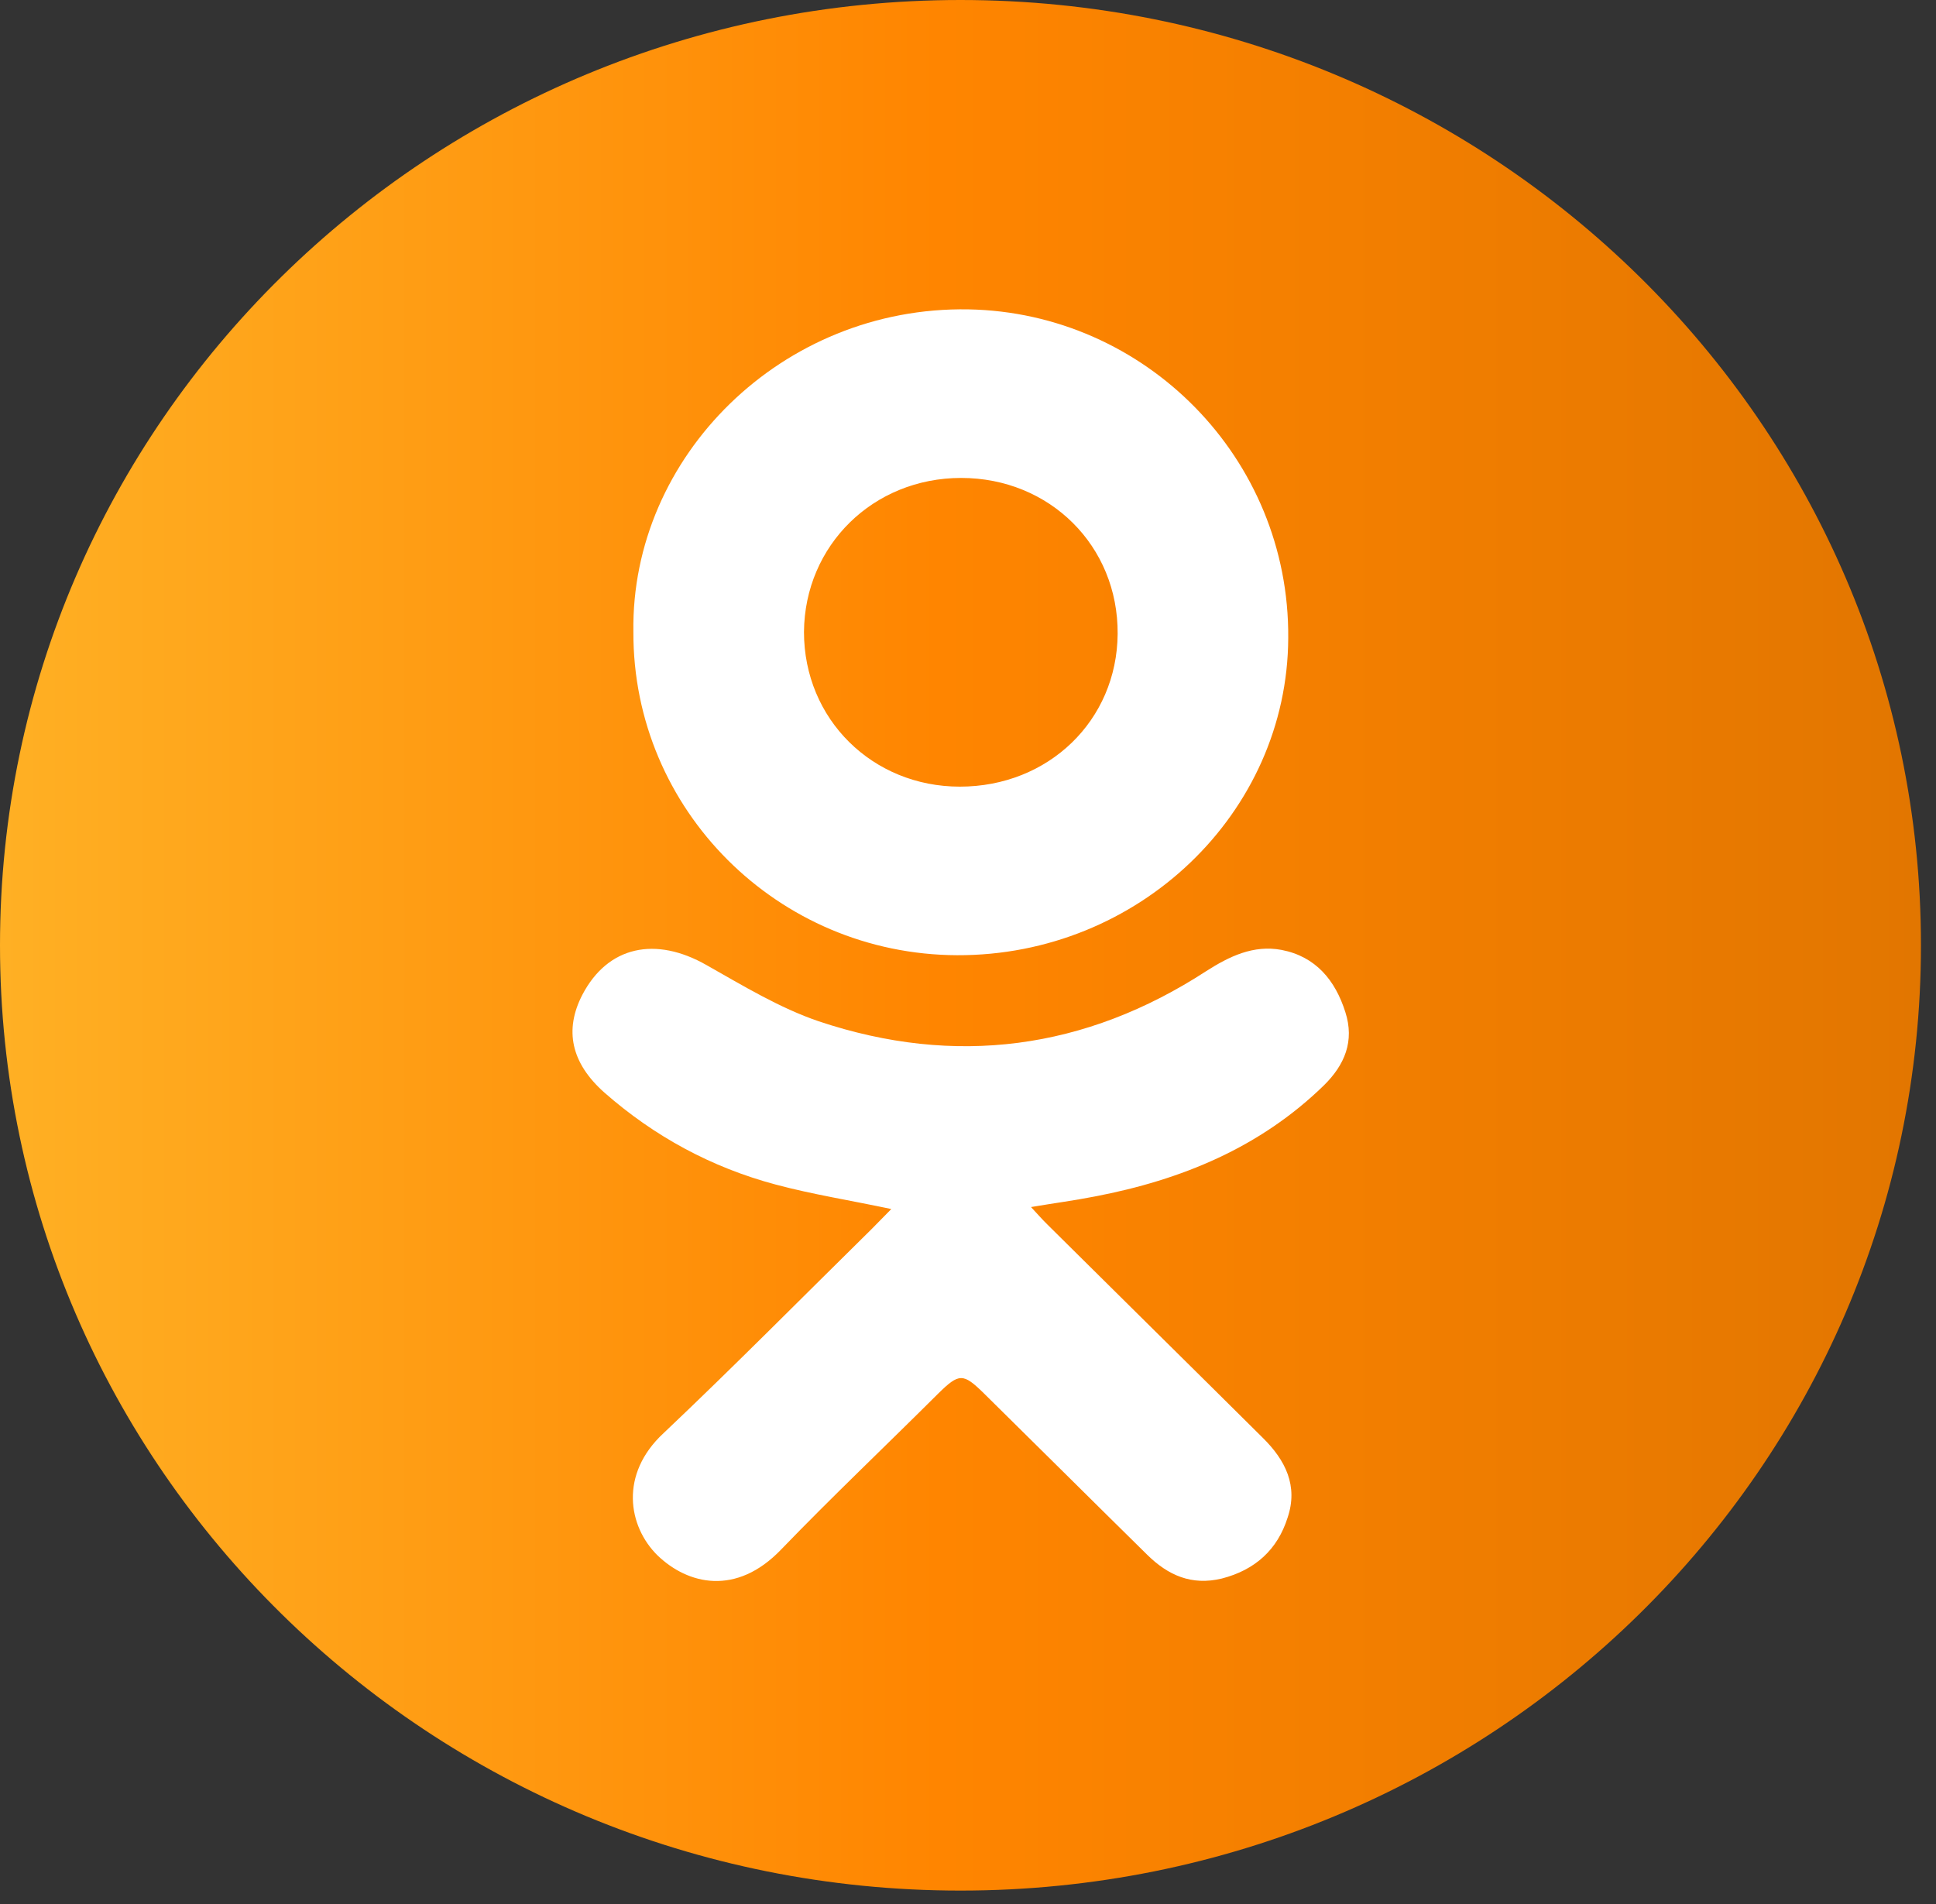 <?xml version="1.0" encoding="UTF-8"?> <svg xmlns="http://www.w3.org/2000/svg" width="61" height="60" viewBox="0 0 61 60" fill="none"><rect x="0" y="0" width="61" height="60" fill="#333333" stroke="none"/> <path d="M30.263 59.577C46.977 59.577 60.526 46.24 60.526 29.788C60.526 13.337 46.977 0 30.263 0C13.549 0 0 13.337 0 29.788C0 46.24 13.549 59.577 30.263 59.577Z" fill="url(#paint0_linear_2448_3169)"></path> <path d="M32.485 38.037C32.697 38.266 32.845 38.433 32.993 38.579C35.257 40.828 37.522 43.057 39.786 45.307C40.506 46.016 40.908 46.828 40.569 47.828C40.252 48.828 39.553 49.473 38.495 49.744C37.543 49.973 36.802 49.64 36.146 48.994C34.432 47.307 32.718 45.599 31.004 43.911C30.348 43.266 30.221 43.266 29.565 43.911C27.914 45.557 26.221 47.161 24.613 48.828C23.195 50.307 21.671 49.932 20.718 49.015C19.787 48.099 19.512 46.453 20.909 45.161C23.131 43.057 25.29 40.87 27.469 38.725C27.681 38.516 27.872 38.308 28.083 38.1C26.813 37.829 25.607 37.641 24.443 37.329C22.412 36.787 20.613 35.808 19.047 34.433C17.988 33.496 17.777 32.454 18.348 31.35C19.152 29.809 20.655 29.496 22.263 30.413C23.406 31.059 24.57 31.767 25.798 32.184C30.094 33.621 34.199 33.079 38.008 30.601C38.728 30.142 39.49 29.767 40.379 29.934C41.458 30.142 42.072 30.892 42.389 31.892C42.685 32.809 42.368 33.559 41.712 34.204C39.702 36.162 37.225 37.183 34.495 37.704C33.861 37.829 33.226 37.912 32.485 38.037Z" fill="white"></path> <path d="M19.957 19.914C19.872 14.394 24.634 9.645 30.517 9.749C36.083 9.853 40.633 14.436 40.59 20.102C40.569 25.622 35.871 30.122 30.157 30.101C24.507 30.08 19.936 25.518 19.957 19.914ZM30.242 24.789C33.035 24.789 35.194 22.706 35.215 19.977C35.236 17.206 33.078 15.061 30.284 15.061C27.512 15.061 25.353 17.186 25.332 19.914C25.332 22.664 27.491 24.789 30.242 24.789Z" fill="white"></path> <defs> <linearGradient id="paint0_linear_2448_3169" x1="0.003" y1="29.793" x2="60.538" y2="29.793" gradientUnits="userSpaceOnUse"> <stop offset="2.23767e-07" stop-color="#FFB024"></stop> <stop offset="0.489" stop-color="#FF8500"></stop> <stop offset="1" stop-color="#E27600"></stop> </linearGradient> </defs> </svg> 